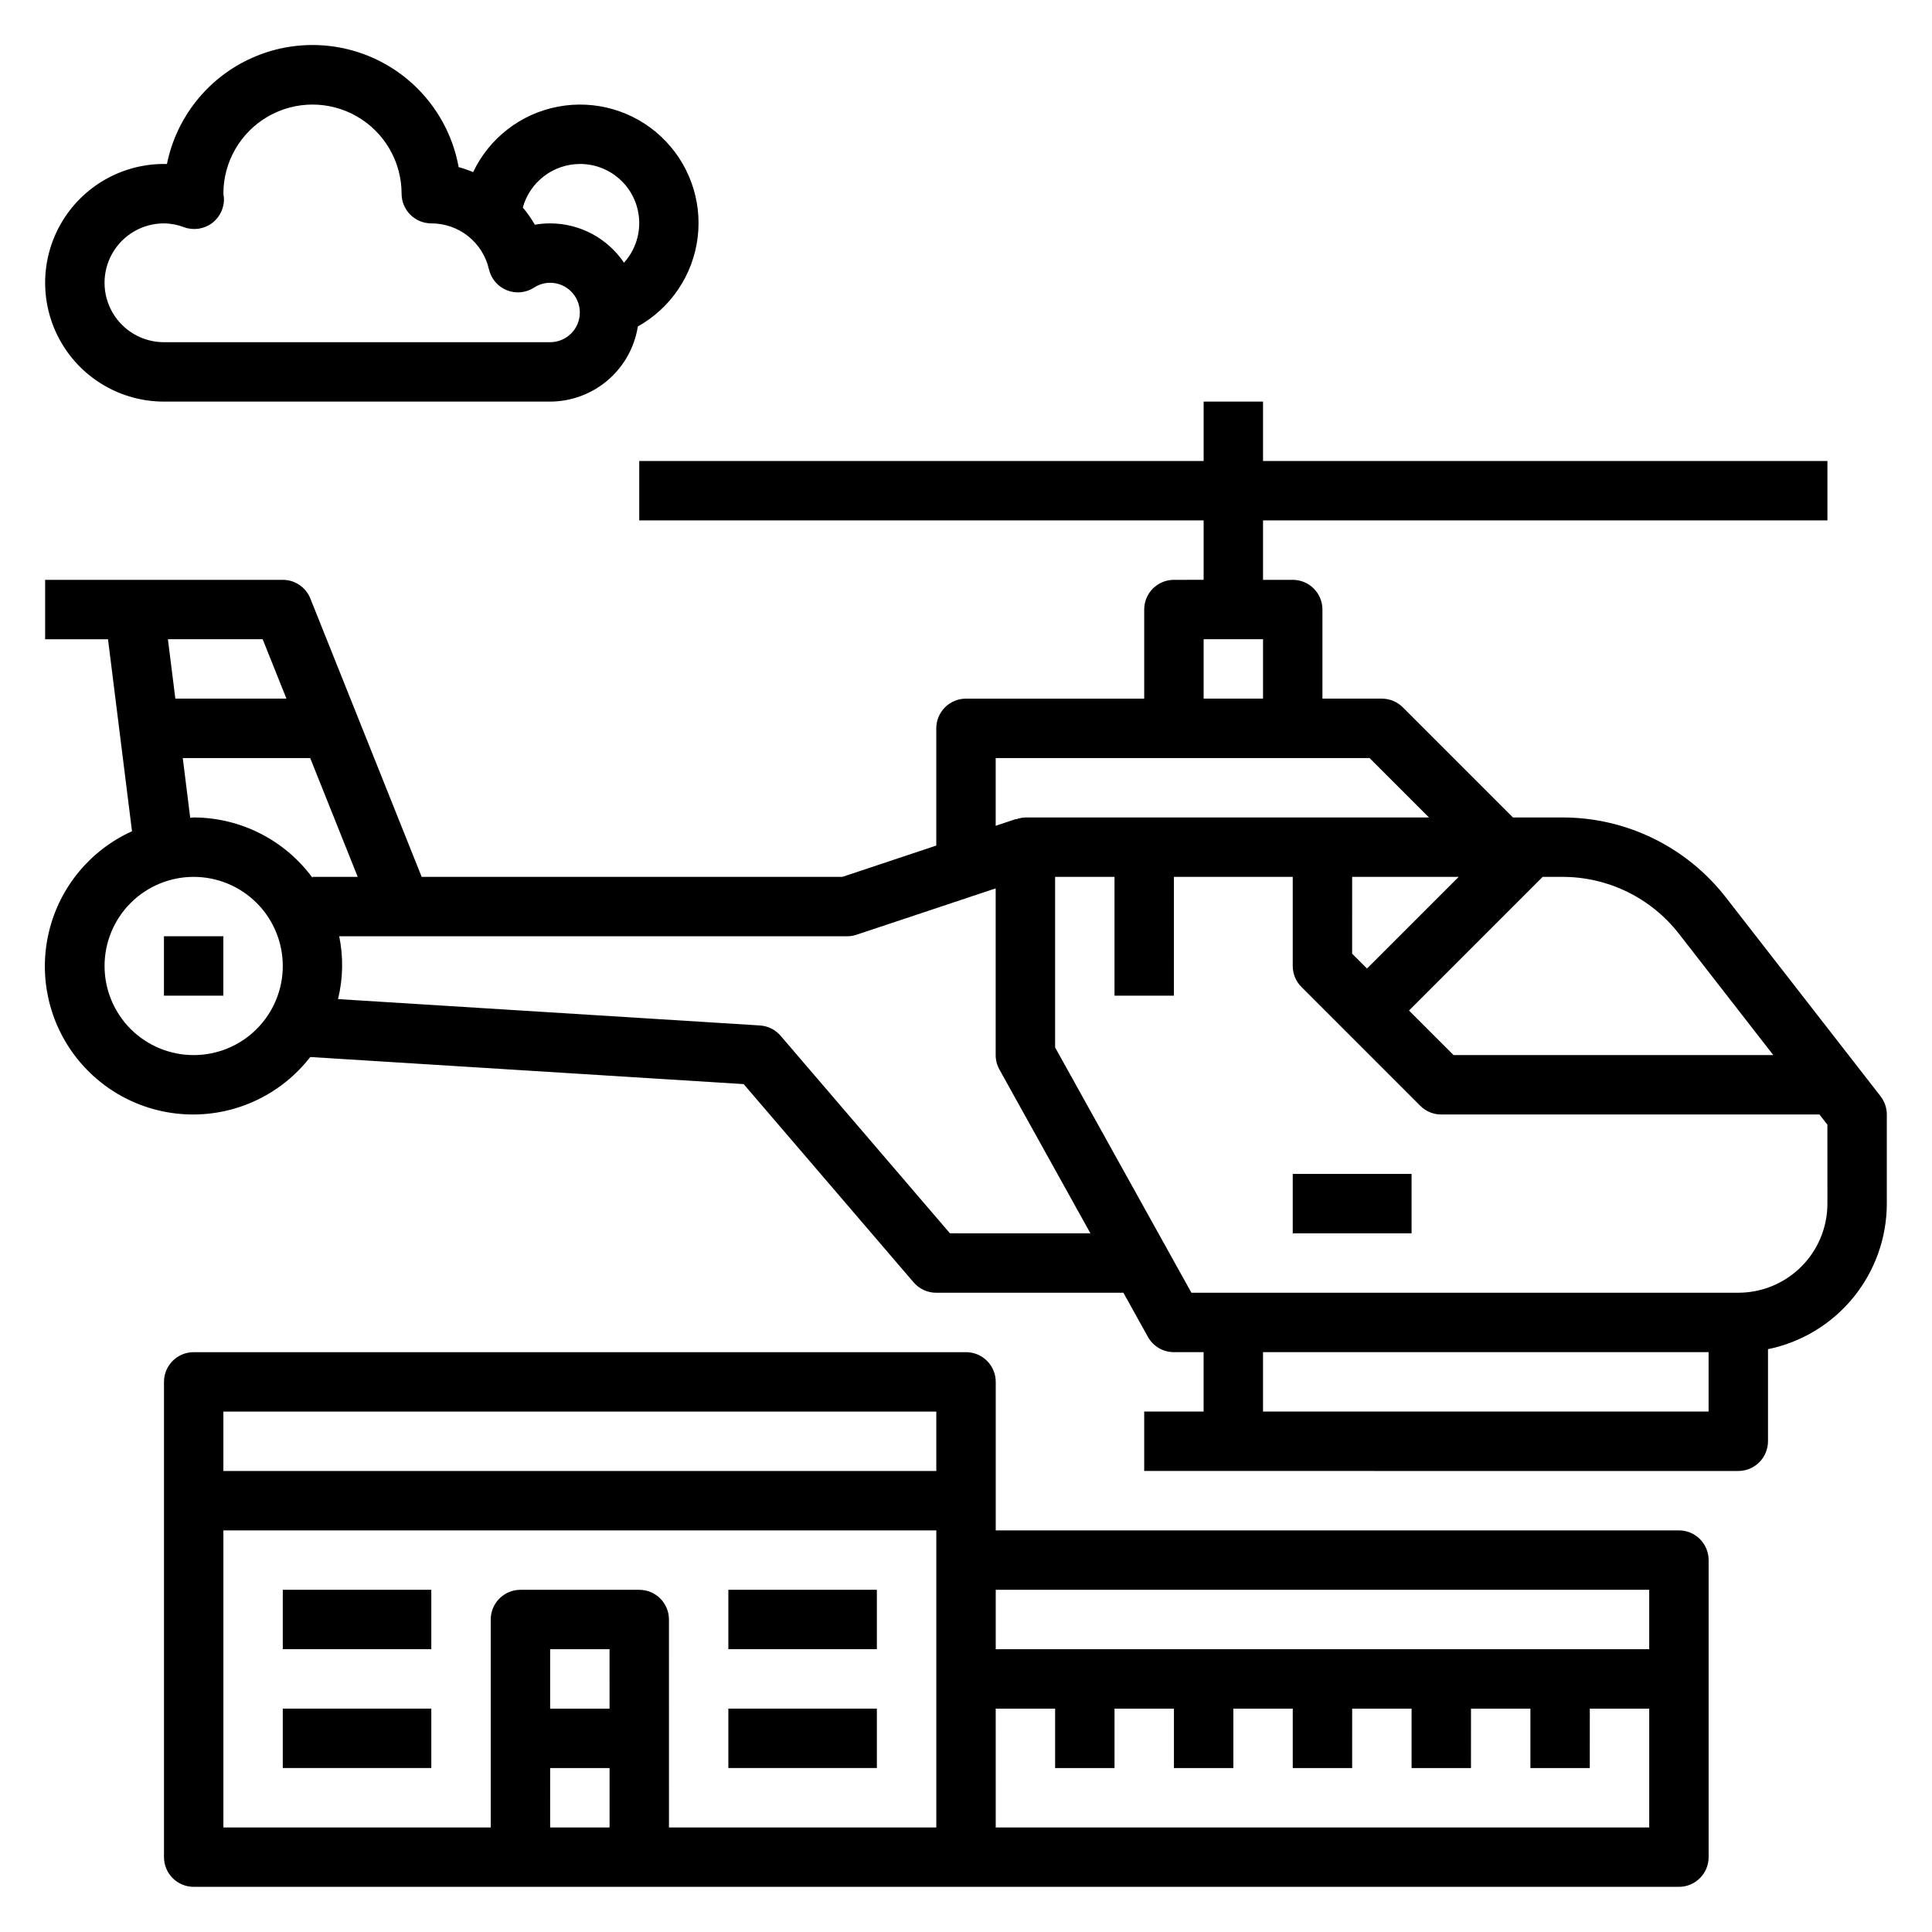<?xml version="1.0" encoding="UTF-8"?>
<!-- Uploaded to: ICON Repo, www.iconrepo.com, Generator: ICON Repo Mixer Tools -->
<svg fill="#000000" width="800px" height="800px" version="1.1" viewBox="144 144 512 512" xmlns="http://www.w3.org/2000/svg">
 <g>
  <path d="m642.37 434.52-40.934-52.617v0.004c-10.406-13.461-26.473-21.324-43.488-21.273h-12.996l-29.18-29.18c-1.477-1.477-3.481-2.305-5.566-2.309h-15.746v-23.613c0-2.09-0.828-4.09-2.305-5.566s-3.477-2.305-5.566-2.305h-7.871v-15.746h149.57v-15.742h-149.57v-15.746h-15.742v15.742l-149.57 0.004v15.742h149.57v15.742l-7.875 0.004c-4.348 0-7.871 3.523-7.871 7.871v23.617l-47.23-0.004c-4.348 0-7.875 3.527-7.875 7.875v31.062l-24.891 8.297h-111.48l-29.504-73.77c-1.195-2.992-4.09-4.953-7.312-4.949h-62.977v15.742h16.664l6.359 50.883h0.004c-11.012 4.981-19.121 14.75-21.98 26.492-2.863 11.742-0.16 24.148 7.332 33.633 7.488 9.484 18.926 14.996 31.012 14.938 12.086-0.059 23.469-5.676 30.867-15.234l114.86 7.18 45.066 52.57h0.004c1.5 1.734 3.68 2.731 5.973 2.723h49.594l6.496 11.691c1.387 2.504 4.027 4.055 6.887 4.055h7.871v15.742h-15.742v15.742l157.44 0.004c2.086 0 4.09-0.832 5.566-2.309 1.477-1.477 2.305-3.477 2.305-5.566v-24.402c8.883-1.828 16.867-6.66 22.602-13.688 5.738-7.027 8.875-15.816 8.887-24.883v-23.617c0-1.75-0.586-3.453-1.66-4.836zm-53.34-42.941 24.914 32.031h-84.734l-11.809-11.809 35.426-35.426h5.125l-0.004 0.004c12.16-0.043 23.648 5.574 31.082 15.199zm-58.469-15.199-24.293 24.293-3.938-3.938 0.004-20.355zm-67.586-62.977h15.742v15.742h-15.742zm-55.105 31.488h99.078l15.742 15.742h-106.95c-0.844 0.031-1.676 0.199-2.465 0.496v-0.086l-5.406 1.797zm-194.26-31.488 6.297 15.742h-29.441l-1.969-15.742zm-21.176 31.488h33.77l12.594 31.488h-11.988v0.242c-7.367-10.02-19.051-15.953-31.488-15.988-0.316 0-0.598 0.086-0.914 0.094zm2.887 78.719c-6.262 0-12.27-2.488-16.699-6.914-4.426-4.43-6.914-10.438-6.914-16.699 0-6.266 2.488-12.273 6.914-16.699 4.43-4.43 10.438-6.918 16.699-6.918 6.266 0 12.273 2.488 16.699 6.918 4.43 4.426 6.918 10.434 6.918 16.699 0 6.262-2.488 12.27-6.918 16.699-4.426 4.426-10.434 6.914-16.699 6.914zm200.42 47.23-44.871-52.348h0.004c-1.391-1.621-3.379-2.609-5.512-2.738l-111.78-6.984-0.004 0.004c1.34-5.461 1.445-11.145 0.316-16.652h134.61c0.844 0 1.684-0.137 2.484-0.406l36.875-12.289v44.184c-0.004 1.34 0.34 2.652 0.992 3.82l24.117 43.414zm82.973 47.234v-15.742h118.08v15.742zm149.57-55.105v0.004c0 6.262-2.488 12.27-6.918 16.695-4.43 4.43-10.438 6.918-16.699 6.918h-144.93l-36.125-65.016v-45.191h15.742v31.488h15.742l0.004-31.488h31.488v23.617c0 2.086 0.832 4.09 2.309 5.562l31.488 31.488c1.473 1.477 3.477 2.309 5.562 2.309h100.23l2.102 2.699z"/>
  <path d="m187.45 392.12h15.742v15.742h-15.742z"/>
  <path d="m486.59 455.1h31.488v15.742h-31.488z"/>
  <path d="m187.45 250.43h102.34c5.609-0.02 11.027-2.031 15.289-5.68 4.258-3.652 7.078-8.695 7.957-14.234 8.746-4.887 14.637-13.656 15.852-23.598 1.219-9.945-2.387-19.875-9.699-26.723-7.312-6.852-17.453-9.797-27.297-7.934-9.844 1.859-18.207 8.309-22.512 17.355-1.25-0.527-2.527-0.977-3.836-1.336-2.188-12.102-9.91-22.484-20.867-28.066-10.957-5.578-23.895-5.719-34.973-0.371-11.074 5.344-19.016 15.559-21.461 27.609h-0.789c-11.25 0-21.645 6.004-27.27 15.746-5.625 9.742-5.625 21.746 0 31.488s16.02 15.742 27.27 15.742zm110.21-62.977c4.07-0.02 7.992 1.547 10.93 4.367 2.938 2.82 4.66 6.672 4.805 10.742 0.145 4.07-1.301 8.035-4.031 11.059-4.387-6.516-11.723-10.422-19.578-10.422-1.355-0.004-2.711 0.117-4.047 0.352-0.918-1.609-1.984-3.133-3.188-4.547 0.914-3.309 2.887-6.231 5.613-8.312 2.727-2.086 6.062-3.223 9.496-3.238zm-110.21 15.746c1.828 0.02 3.641 0.367 5.348 1.023 2.488 0.902 5.269 0.492 7.391-1.094 2.125-1.586 3.309-4.133 3.148-6.781-0.016-0.234-0.141-0.816-0.141-1.023 0-8.434 4.5-16.23 11.809-20.449 7.305-4.219 16.309-4.219 23.613 0 7.309 4.219 11.809 12.016 11.809 20.449 0 2.09 0.828 4.09 2.305 5.566s3.481 2.309 5.566 2.309c3.555-0.008 7.004 1.191 9.781 3.406 2.777 2.219 4.719 5.312 5.5 8.777 0.578 2.5 2.336 4.562 4.711 5.523 2.379 0.965 5.074 0.711 7.231-0.68 1.266-0.836 2.75-1.281 4.266-1.285 4.348 0 7.875 3.523 7.875 7.871s-3.527 7.875-7.875 7.875h-102.34c-5.625 0-10.82-3.004-13.633-7.875s-2.812-10.871 0-15.742c2.812-4.871 8.008-7.871 13.633-7.871z"/>
  <path d="m588.93 549.57h-181.05v-39.359c0-2.09-0.828-4.09-2.305-5.566-1.477-1.477-3.481-2.305-5.566-2.305h-204.68c-4.348 0-7.871 3.523-7.871 7.871v125.95c0 2.086 0.832 4.09 2.305 5.566 1.477 1.477 3.481 2.305 5.566 2.305h393.6c2.09 0 4.09-0.828 5.566-2.305 1.477-1.477 2.309-3.481 2.309-5.566v-78.723c0-2.086-0.832-4.09-2.309-5.566-1.477-1.477-3.477-2.305-5.566-2.305zm-7.871 15.742v15.742l-173.18 0.004v-15.742zm-188.93-47.23v15.742l-188.93 0.004v-15.746zm-86.59 78.723h-15.746v-15.746h15.742zm-15.742 15.742h15.742v15.742l-15.746 0.004zm31.488 15.742-0.004-55.102c0-2.09-0.828-4.09-2.305-5.566-1.477-1.477-3.481-2.305-5.566-2.305h-31.488c-4.348 0-7.871 3.523-7.871 7.871v55.105h-70.848v-78.723h188.93v78.723zm86.594 0-0.004-31.484h15.742v15.742h15.742l0.004-15.742h15.742v15.742h15.742l0.004-15.742h15.742v15.742h15.742l0.004-15.742h15.742v15.742h15.742l0.004-15.742h15.742v15.742h15.742l0.004-15.742h15.742v31.488z"/>
  <path d="m218.94 565.31h39.359v15.742h-39.359z"/>
  <path d="m218.94 596.8h39.359v15.742h-39.359z"/>
  <path d="m337.02 565.31h39.359v15.742h-39.359z"/>
  <path d="m337.02 596.8h39.359v15.742h-39.359z"/>
 </g>
</svg>